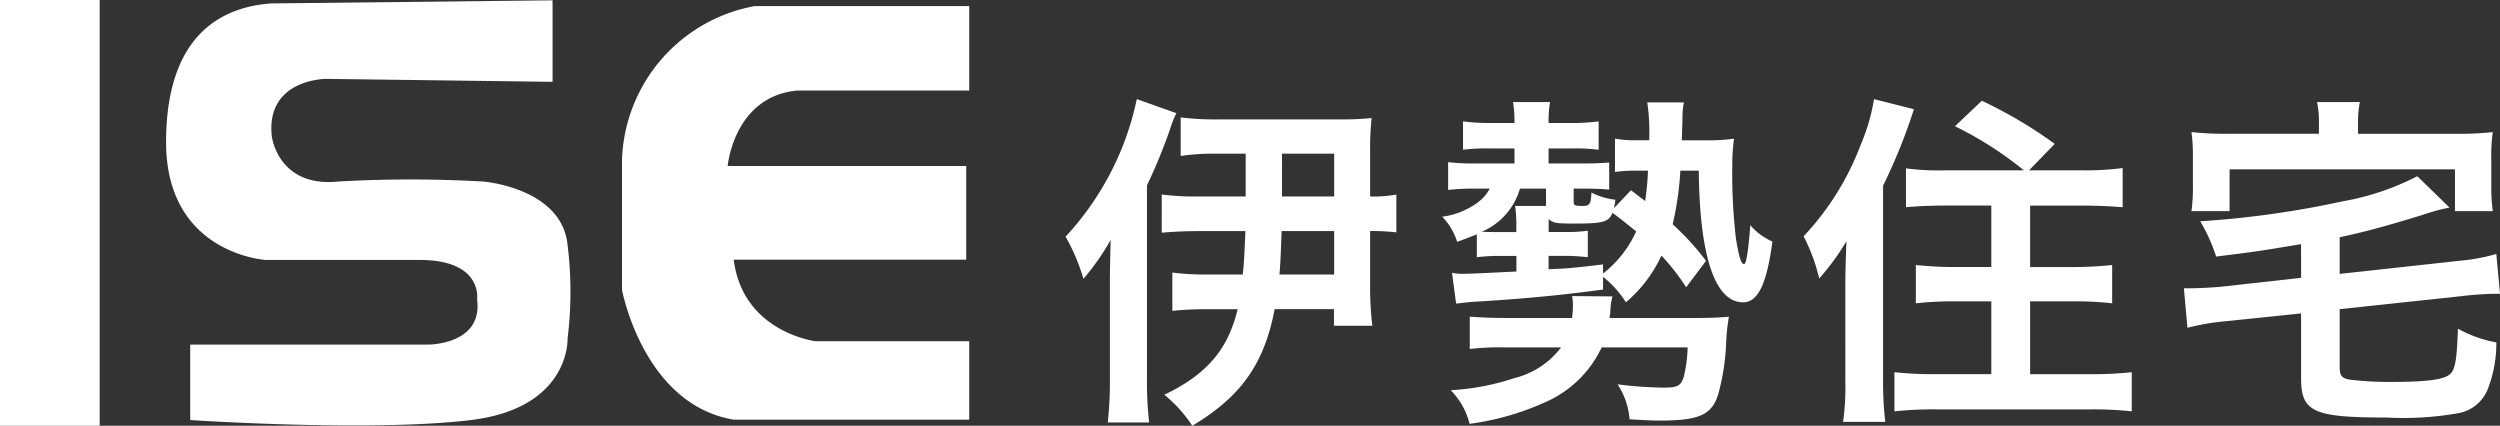 <svg xmlns="http://www.w3.org/2000/svg" width="211.389" height="36" viewBox="0 0 211.389 36"><rect x="0" y="0" width="211.389" height="36" fill="#333333" stroke="none"/><g transform="translate(-50.14 -44.909)"><path d="M0,0H8.427V36H0Z" transform="translate(50.14 44.909)" fill="#fff"/><path d="M42.631.02V6.912l-19.151-.25s-5.1,0-4.593,4.84c0,0,.509,4.355,5.614,3.841a107.289,107.289,0,0,1,12.259,0S43.4,15.857,43.9,20.7a32.412,32.412,0,0,1,0,7.918s.257,5.866-8.168,6.892-23.741,0-23.741,0V29.129H32.161s4.6,0,4.088-3.828c0,0,.511-3.327-4.85-3.327H18.378s-8.426-.5-8.426-9.957S15.059.534,18.887.282Z" transform="translate(54.232 44.916)" fill="#fff"/><path d="M66.63,7.506V.364H48.506A13.673,13.673,0,0,0,37.27,13.372V24.355s1.791,9.695,9.448,10.983H66.63V28.7H53.611s-6.131-.762-6.893-6.892H66.375V13.886H46.205s.512-5.866,5.873-6.38Z" transform="translate(65.464 45.058)" fill="#fff"/><path d="M73.216,1.188a8.468,8.468,0,0,0-.525,1.326A44.289,44.289,0,0,1,70.73,7.291V23.752a30.039,30.039,0,0,0,.185,3.591h-3.5a31.127,31.127,0,0,0,.18-3.618V15.218c0-.912.032-1.989.066-3.314a20.418,20.418,0,0,1-2.3,3.287,17.189,17.189,0,0,0-1.51-3.563A24.452,24.452,0,0,0,69.871,0Zm5.861,7.043V4.613H76.529a18.922,18.922,0,0,0-2.947.193V1.547a24.482,24.482,0,0,0,3.434.166h9.829a25.539,25.539,0,0,0,2.881-.11A23.757,23.757,0,0,0,89.6,4.474V8.231a10.022,10.022,0,0,0,2.217-.166v3.2a18.69,18.69,0,0,0-2.217-.11v4.53a28.1,28.1,0,0,0,.185,3.479H86.542V17.759H81.529c-.883,4.613-2.817,7.375-6.965,9.86A11.529,11.529,0,0,0,72.2,25c3.6-1.74,5.372-3.811,6.2-7.236H75.853a27.471,27.471,0,0,0-2.977.139V14.666a22.6,22.6,0,0,0,2.92.166h3.032c.13-1.159.155-2.044.224-3.673h-3.9c-1.174,0-2.306.055-3.173.139V8.065a22.68,22.68,0,0,0,3.195.166Zm3.038,2.927c-.058,1.657-.091,2.569-.18,3.673h4.624V11.158Zm.034-2.927H86.56V4.613H82.148Z" transform="translate(76.392 53.29)" fill="#fff"/><path d="M113.891,15.89A18.669,18.669,0,0,0,111.8,13.21a11.44,11.44,0,0,1-3,3.949,8.939,8.939,0,0,0-1.934-2.154v1.077c-3.256.442-6.51.773-10.708,1.022-.655.028-1.132.11-1.72.166l-.343-2.6a4.429,4.429,0,0,0,.9.083c.734,0,2.756-.112,4.544-.194V13.238H97.966a16.7,16.7,0,0,0-1.775.11V11.416c-.493.193-.744.3-1.663.634a5.363,5.363,0,0,0-1.262-2.126,6.474,6.474,0,0,0,2.98-1.188,3.536,3.536,0,0,0,1.04-1.188H96.1a20.365,20.365,0,0,0-2.334.11V5.312a18.984,18.984,0,0,0,2.428.11h3.184V4.151H97.259a16.358,16.358,0,0,0-2.234.11v-2.4A16.106,16.106,0,0,0,97.259,2h2.115V1.831a9.609,9.609,0,0,0-.119-1.6h3.127A8.979,8.979,0,0,0,102.26,1.8V2h2.021a16.3,16.3,0,0,0,2.211-.137v2.4a14.912,14.912,0,0,0-2.174-.11H102.26V5.422h2.79c1.077,0,1.718-.028,2.334-.083V7.631c-.669-.055-1.191-.082-2.241-.082h-.764V8.626c0,.359.091.386.8.386.547,0,.677-.194.7-1.132a5.849,5.849,0,0,0,2.027.607,7.2,7.2,0,0,1-.118.719l1.436-1.519,1.2.91a22.717,22.717,0,0,0,.24-2.568h-.86a13.535,13.535,0,0,0-1.93.11V3.323a9.711,9.711,0,0,0,1.93.137h.961a17.026,17.026,0,0,0-.162-3.2h3.1a6.119,6.119,0,0,0-.122,1.325l-.055,1.878h1.9a15.9,15.9,0,0,0,2.518-.137,14.3,14.3,0,0,0-.149,2.126,47.309,47.309,0,0,0,.3,6.269c.242,1.519.428,2.21.7,2.21.182,0,.37-1.243.522-3.287a5.275,5.275,0,0,0,1.87,1.381c-.488,3.618-1.223,5.137-2.482,5.137-2.386,0-3.679-3.922-3.745-11.13H113.4a26.138,26.138,0,0,1-.648,4.53,22.4,22.4,0,0,1,2.822,3.093Zm.246,2.6c1.594,0,2.453-.028,3.372-.11a17.176,17.176,0,0,0-.246,2.486,19.245,19.245,0,0,1-.673,4.115c-.553,1.713-1.624,2.181-4.939,2.181-.732,0-1.629-.055-2.546-.11a6.169,6.169,0,0,0-1.013-2.954,33.376,33.376,0,0,0,3.9.276c1.166,0,1.44-.139,1.691-.884a11.613,11.613,0,0,0,.333-2.513h-7.269a9.437,9.437,0,0,1-4.789,4.64,22.85,22.85,0,0,1-6.378,1.822,6.1,6.1,0,0,0-1.6-2.844,20.425,20.425,0,0,0,5.375-1.022,7.039,7.039,0,0,0,3.96-2.6H98.485a21.413,21.413,0,0,0-2.889.137V18.376c.748.055,1.784.11,2.92.11h5.733c.032-.359.069-.664.069-.995a3.935,3.935,0,0,0-.069-.856l3.411.028a5.6,5.6,0,0,0-.18,1.27c0,.139-.036.276-.064.553ZM99.839,7.548a5.656,5.656,0,0,1-3.226,3.645c.433.028.922.028,1.381.028h1.538V10.89a12.477,12.477,0,0,0-.1-1.878h2.61V7.548Zm7.026,7.181a9.5,9.5,0,0,0,2.8-3.563c-.959-.773-1.26-1.022-2-1.574-.331.8-.8.912-3.315.912-1.441,0-1.745-.055-2.085-.386v1.1h1.5a12.3,12.3,0,0,0,1.811-.11v2.237c-.549-.055-1.2-.11-1.842-.11H102.26V14.37c.4-.027.4-.027,1.136-.055.825-.055,1.687-.137,3.469-.358Z" transform="translate(78.822 53.309)" fill="#fff"/><path d="M125.021,15.385c0-.719.032-1.713.091-3.37a19.983,19.983,0,0,1-2.3,3.148,15.466,15.466,0,0,0-1.32-3.563,23.241,23.241,0,0,0,4.847-7.788A16.408,16.408,0,0,0,127.446,0l3.374.856a47.325,47.325,0,0,1-2.61,6.463V23.891a30.136,30.136,0,0,0,.185,3.4h-3.563a21.537,21.537,0,0,0,.188-3.424Zm15.1-9.363a30.519,30.519,0,0,0-5.828-3.728L136.561.139a37.586,37.586,0,0,1,6.164,3.646l-2.172,2.237H145a23.779,23.779,0,0,0,3.469-.194V9.143c-.953-.083-2.094-.139-3.374-.139h-4.45V14.2h3.648c1.289,0,2.367-.083,3.289-.167v3.232a28.37,28.37,0,0,0-3.256-.166h-3.681v6.159h5.093a31.617,31.617,0,0,0,3.5-.166V26.4a30.86,30.86,0,0,0-3.5-.166H132.7a31.167,31.167,0,0,0-3.529.166V23.09a30.424,30.424,0,0,0,3.406.166h4.786V17.1h-3.135a28.225,28.225,0,0,0-3.246.166V14.031c.915.083,1.962.167,3.246.167h3.135V9h-3.867c-1.257,0-2.395.055-3.347.139V5.856a20.87,20.87,0,0,0,3.312.166Z" transform="translate(81.153 53.29)" fill="#fff"/><path d="M161.1,12.244c-3.647.607-3.647.607-7.177,1.049a14.632,14.632,0,0,0-1.347-2.983A80.182,80.182,0,0,0,164.6,8.626,21.959,21.959,0,0,0,170.93,6.5l2.725,2.652a15.922,15.922,0,0,0-2.238.607c-3.5,1.077-5.037,1.464-7.051,1.905v3.094l10.087-1.105a15.932,15.932,0,0,0,3.159-.58l.311,3.37h-.493c-.551,0-1.9.082-2.728.193L164.367,17.74V22.6c0,.746.147.967.826,1.1a28.674,28.674,0,0,0,3.616.194c2.833,0,4.261-.194,4.784-.58.527-.359.681-1.132.772-3.922a10.632,10.632,0,0,0,3.248,1.161,10.6,10.6,0,0,1-.672,3.812,3.313,3.313,0,0,1-2.6,2.181,26.434,26.434,0,0,1-5.989.359c-6.227,0-7.249-.47-7.249-3.342V18.1l-6.409.664a19.94,19.94,0,0,0-3.2.552l-.3-3.342h.587c.58,0,1.84-.055,2.638-.139l6.687-.745Zm1.513-10.3a8.048,8.048,0,0,0-.158-1.713h3.621a7.978,7.978,0,0,0-.157,1.713v.967h8.134a27.231,27.231,0,0,0,3.262-.139,13.056,13.056,0,0,0-.128,2.183V7.189a15.271,15.271,0,0,0,.128,2.265h-3.2V5.919H155.057V9.454h-3.223a15.26,15.26,0,0,0,.122-2.265V4.952a14.546,14.546,0,0,0-.122-2.183,26.959,26.959,0,0,0,3.255.139h7.524Z" transform="translate(83.606 53.309)" fill="#fff"/></g></svg>